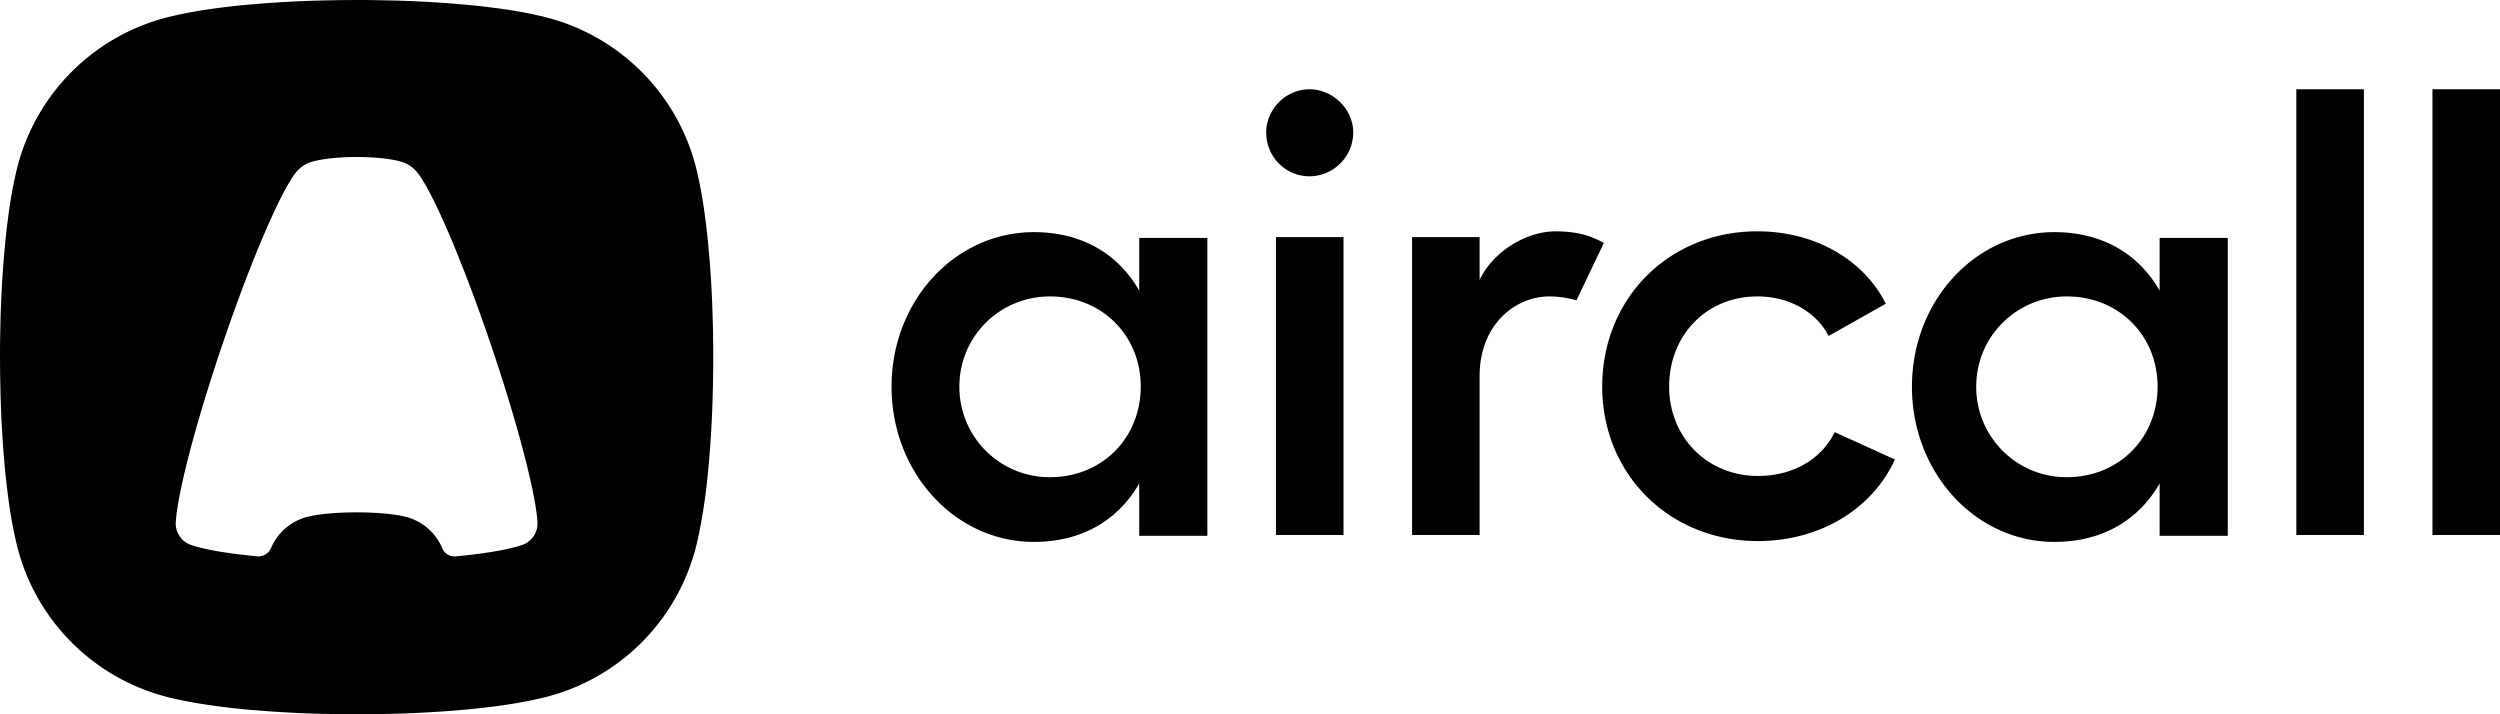 <svg xmlns="http://www.w3.org/2000/svg" width="126" height="36" version="1.1" viewBox="0 0 126 36"><g id="✏️-5---Page-builder" fill="none" fill-rule="evenodd" stroke="none" stroke-width="1"><g id="1-2-home" fill="#000" transform="translate(-1173 -816)"><g id="logo-aircall-black" transform="translate(1173 816)"><path id="Shape" d="M17.973 0c.328 0 .652.002.973.007l.949.02a59.07 59.07 0 0 1 2.674.135l.822.067C24.73.351 25.9.517 26.83.714l.271.06a10.476 10.476 0 0 1 8.01 7.798l.064.287c.203.883.376 2.013.506 3.318l.073.804c.068.823.12 1.705.152 2.63l.027.937.013.962v.98l-.013.962-.027.938a56.989 56.989 0 0 1-.152 2.63l-.073.803a28.98 28.98 0 0 1-.446 3.045l-.06.273a10.477 10.477 0 0 1-7.786 8.02l-.288.065c-.97.224-2.237.41-3.709.545l-.822.067a59.07 59.07 0 0 1-2.674.135l-.95.02a68.82 68.82 0 0 1-1.944 0l-.95-.02a59.07 59.07 0 0 1-2.673-.135l-.823-.067c-1.337-.122-2.507-.288-3.437-.485l-.272-.06a10.476 10.476 0 0 1-8.008-7.798l-.065-.287a21.919 21.919 0 0 1-.33-1.84l-.093-.717-.083-.761-.073-.804-.062-.842a60.486 60.486 0 0 1-.105-2.253l-.02-.95-.005-.484L0 18c0-.328.002-.653.007-.974l.02-.95c.022-.782.057-1.536.105-2.253l.062-.842.073-.804.083-.761.093-.716c.08-.577.171-1.103.27-1.568l.06-.273A10.477 10.477 0 0 1 8.56.84l.287-.065c.97-.224 2.238-.41 3.71-.545l.822-.067a59.07 59.07 0 0 1 2.674-.135l.95-.02.483-.005.488-.002Zm0 7.913c-.994 0-1.863.107-2.341.269a1.54 1.54 0 0 0-.608.39c-.097.095-.21.244-.336.442l-.158.26-.17.304-.09.168-.187.367-.197.407-.206.444-.214.48-.335.782-.23.56-.236.589-.24.616-.243.64-.369 1.003-.247.694-.371 1.073-.26.779-.248.762-.347 1.11-.215.711-.2.688-.184.66-.17.629-.152.597-.136.561-.119.524-.1.483-.082.439-.062.394-.024.178-.04.431v.036c0 .49.307.907.743 1.072.545.193 1.422.363 2.533.496l.628.069.195.019a.699.699 0 0 0 .707-.422 2.724 2.724 0 0 1 1.938-1.593c.527-.122 1.394-.201 2.373-.201.98 0 1.846.08 2.373.201.881.185 1.605.797 1.946 1.61a.667.667 0 0 0 .676.407l.542-.055.605-.072.557-.08.505-.086c.399-.074.74-.155 1.014-.241l.157-.052c.396-.15.686-.508.735-.94l.008-.132-.008-.147-.013-.154-.043-.344-.029-.191-.072-.417-.09-.462-.11-.503-.198-.828-.153-.597-.169-.63-.185-.66-.2-.687-.214-.712-.228-.734-.367-1.137-.384-1.14-.247-.712-.37-1.034-.368-.986-.242-.628-.355-.894-.23-.56-.225-.53-.218-.497-.21-.462-.3-.624-.187-.368-.176-.325-.084-.147-.158-.26a2.673 2.673 0 0 0-.337-.443 1.541 1.541 0 0 0-.525-.358l-.089-.033c-.47-.16-1.339-.266-2.334-.266Z"/><path id="woodmark" fill-rule="nonzero" d="M57.416 11.993h3.435v15.012h-3.435v-2.637c-1.073 1.87-2.913 2.944-5.306 2.944-3.987 0-7.176-3.497-7.176-7.821 0-4.325 3.19-7.791 7.176-7.791 2.393 0 4.233 1.074 5.306 2.945v-2.652Zm51.429 0h3.435v15.012h-3.435v-2.637c-1.074 1.87-2.914 2.944-5.306 2.944-3.987 0-7.177-3.497-7.177-7.821 0-4.325 3.19-7.791 7.177-7.791 2.392 0 4.232 1.074 5.306 2.945v-2.652ZM52.923 24.05c2.607 0 4.57-1.963 4.57-4.57 0-2.577-1.963-4.54-4.57-4.54-2.545 0-4.57 2.024-4.57 4.54a4.542 4.542 0 0 0 4.57 4.57Zm51.249 0c2.607 0 4.57-1.963 4.57-4.57 0-2.577-1.963-4.54-4.57-4.54-2.546 0-4.57 2.024-4.57 4.54a4.542 4.542 0 0 0 4.57 4.57ZM65.995 4.5c1.196 0 2.208 1.012 2.208 2.178a2.219 2.219 0 0 1-2.208 2.208c-1.197 0-2.178-.981-2.178-2.208 0-1.166.981-2.178 2.178-2.178Zm-1.687 7.452h3.404v15.012h-3.404V11.952Zm14.098-.293c.656 0 1.287.097 1.743.27.268.102.504.215.688.31l-1.386 2.9a4.8 4.8 0 0 0-1.382-.198c-1.657 0-3.497 1.38-3.497 4.018v8.005h-3.404V11.952h3.404v2.16c.675-1.441 2.362-2.453 3.834-2.453ZM95.504 23.16c-1.135 2.484-3.772 4.11-6.9 4.11-4.448 0-7.852-3.344-7.852-7.791 0-4.447 3.373-7.821 7.82-7.821 2.914 0 5.368 1.441 6.472 3.65l-2.883 1.625c-.613-1.196-1.963-1.993-3.588-1.993-2.577 0-4.448 1.963-4.448 4.539 0 2.546 1.902 4.509 4.478 4.509 1.748 0 3.19-.828 3.865-2.209l3.036 1.38ZM119.14 4.5v22.464h-3.405V4.5h3.405Zm6.86 0v22.464h-3.404V4.5H126Z"/></g></g></g></svg>